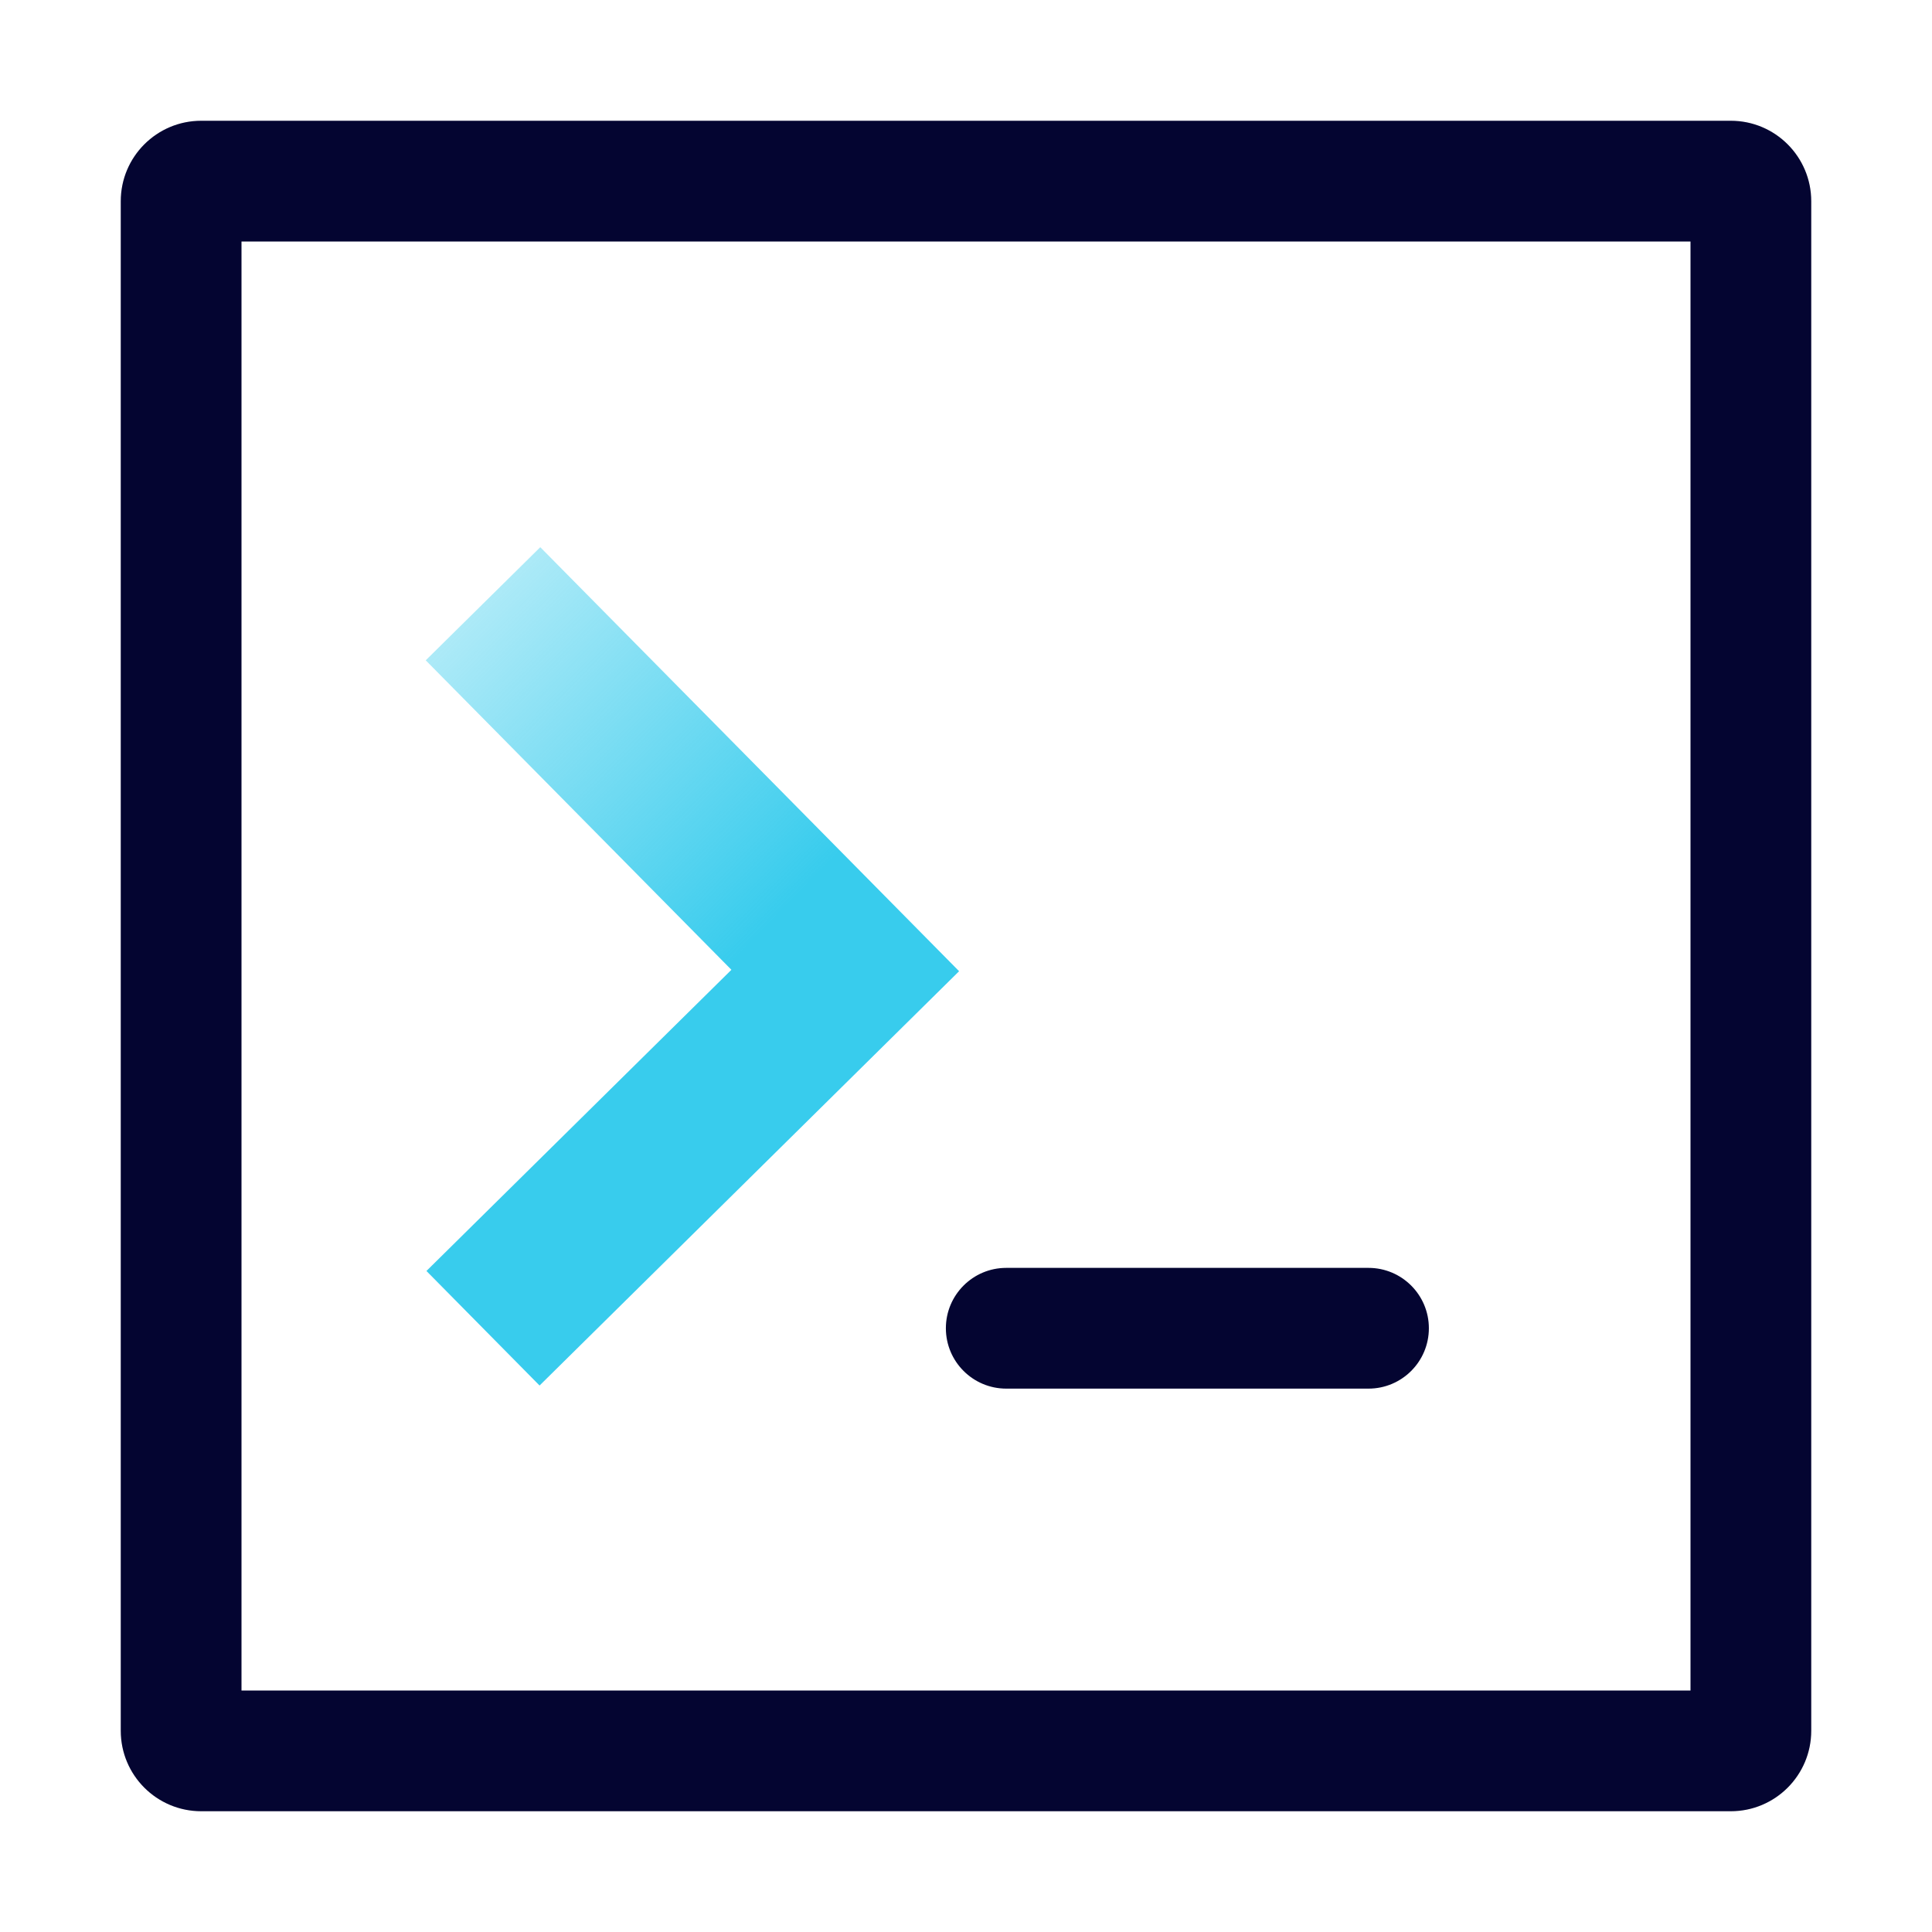 <svg width="48" height="48" viewBox="0 0 48 48" fill="none" xmlns="http://www.w3.org/2000/svg">
<path fill-rule="evenodd" clip-rule="evenodd" d="M6 6V42H42V6H6ZM5 3C3.895 3 3 3.895 3 5V43C3 44.105 3.895 45 5 45H43C44.105 45 45 44.105 45 43V5C45 3.895 44.105 3 43 3H5Z" fill="#040531"/>
<path d="M12 33L21 24.112L12 15" stroke="url(#paint0_linear_9_4130)" stroke-width="4"/>
<path fill-rule="evenodd" clip-rule="evenodd" d="M23.5 33C23.5 32.172 24.172 31.5 25 31.5L34 31.5C34.828 31.5 35.5 32.172 35.5 33C35.5 33.828 34.828 34.5 34 34.5L25 34.5C24.172 34.5 23.5 33.828 23.5 33Z" fill="#040531"/>
<defs>
<linearGradient id="paint0_linear_9_4130" x1="16.523" y1="25.607" x2="8.714" y2="17.99" gradientUnits="userSpaceOnUse">
<stop stop-color="#38CCED"/>
<stop offset="1" stop-color="#38CCED" stop-opacity="0.4"/>
</linearGradient>
</defs>
</svg>

